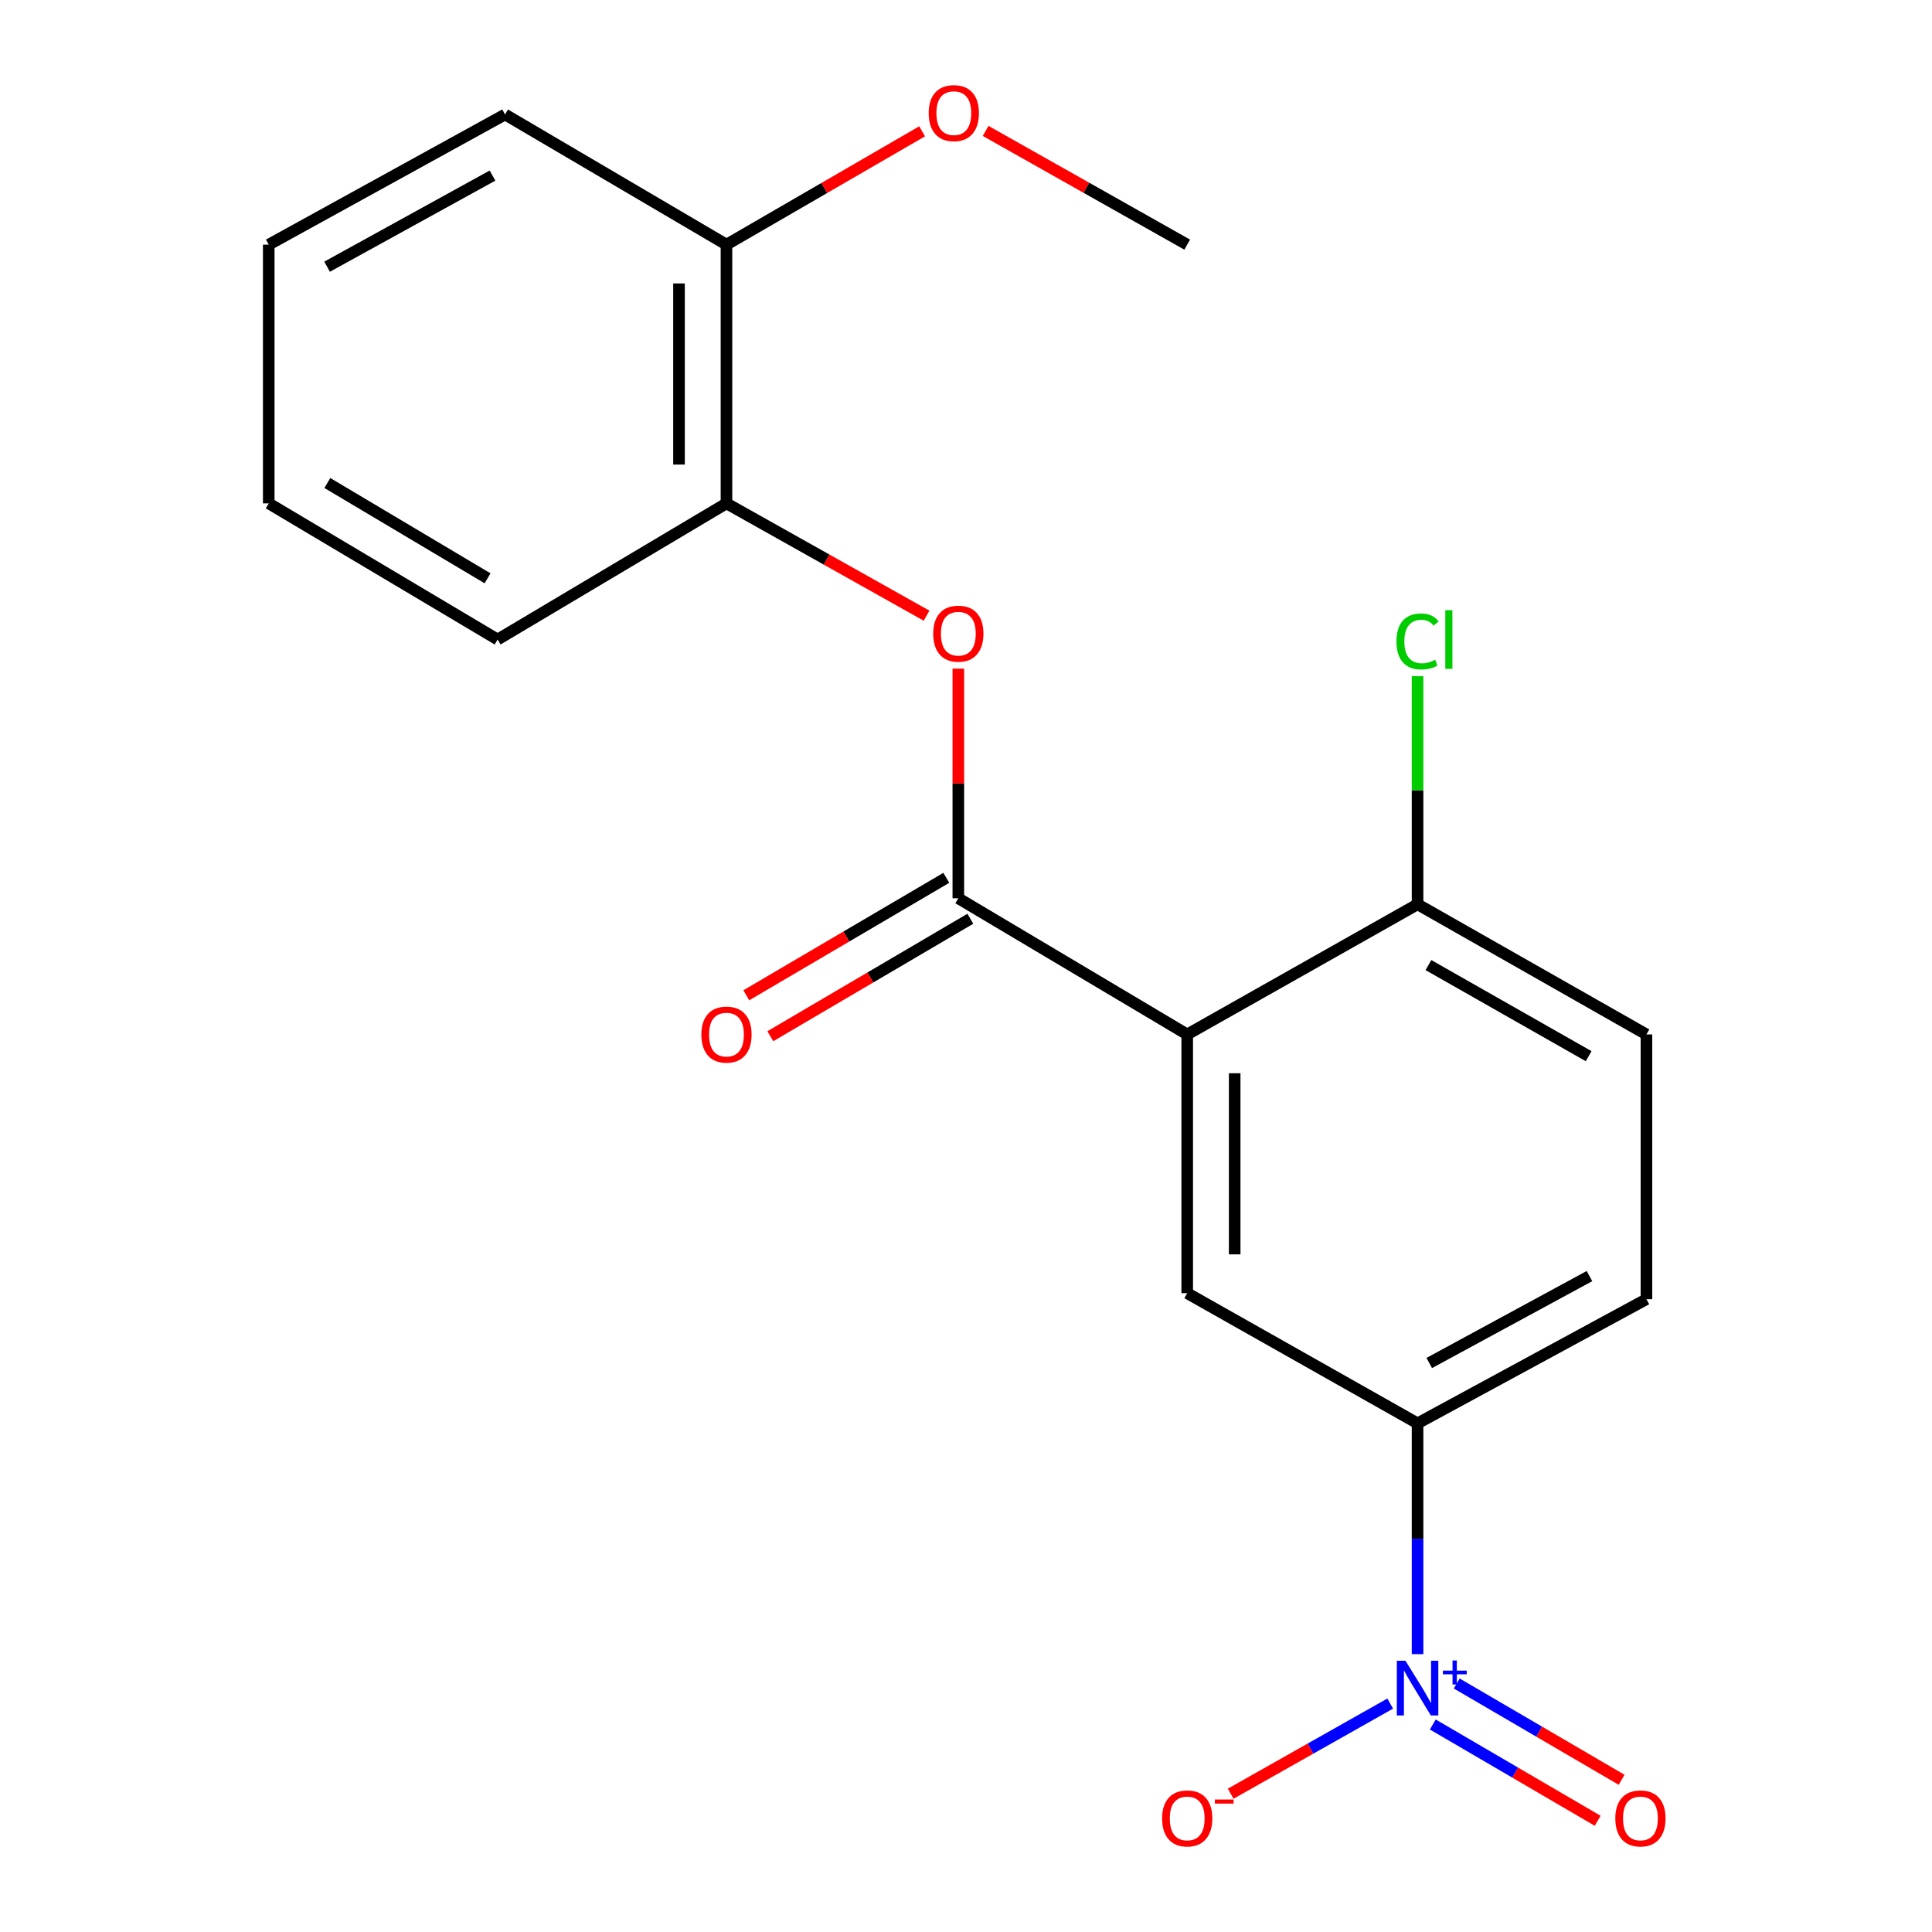 <?xml version='1.0' encoding='iso-8859-1'?>
<svg version='1.1' baseProfile='full'
              xmlns='http://www.w3.org/2000/svg'
                      xmlns:rdkit='http://www.rdkit.org/xml'
                      xmlns:xlink='http://www.w3.org/1999/xlink'
                  xml:space='preserve'
width='1000px' height='1000px' viewBox='0 0 1000 1000'>
<!-- END OF HEADER -->
<rect style='opacity:1.0;fill:#FFFFFF;stroke:none' width='1000' height='1000' x='0' y='0'> </rect>
<path class='bond-1' d='M 614.497,535.426 L 496.029,464.952' style='fill:none;fill-rule:evenodd;stroke:#000000;stroke-width:6px;stroke-linecap:butt;stroke-linejoin:miter;stroke-opacity:1' />
<path class='bond-2' d='M 614.497,535.426 L 614.497,669.345' style='fill:none;fill-rule:evenodd;stroke:#000000;stroke-width:6px;stroke-linecap:butt;stroke-linejoin:miter;stroke-opacity:1' />
<path class='bond-2' d='M 639.066,555.514 L 639.066,649.257' style='fill:none;fill-rule:evenodd;stroke:#000000;stroke-width:6px;stroke-linecap:butt;stroke-linejoin:miter;stroke-opacity:1' />
<path class='bond-5' d='M 614.497,535.426 L 733.728,468.064' style='fill:none;fill-rule:evenodd;stroke:#000000;stroke-width:6px;stroke-linecap:butt;stroke-linejoin:miter;stroke-opacity:1' />
<path class='bond-0' d='M 733.728,856.179 L 733.728,796.45' style='fill:none;fill-rule:evenodd;stroke:#0000FF;stroke-width:6px;stroke-linecap:butt;stroke-linejoin:miter;stroke-opacity:1' />
<path class='bond-0' d='M 733.728,796.45 L 733.728,736.721' style='fill:none;fill-rule:evenodd;stroke:#000000;stroke-width:6px;stroke-linecap:butt;stroke-linejoin:miter;stroke-opacity:1' />
<path class='bond-7' d='M 719.565,881.767 L 678.283,905.09' style='fill:none;fill-rule:evenodd;stroke:#0000FF;stroke-width:6px;stroke-linecap:butt;stroke-linejoin:miter;stroke-opacity:1' />
<path class='bond-7' d='M 678.283,905.09 L 637.001,928.413' style='fill:none;fill-rule:evenodd;stroke:#FF0000;stroke-width:6px;stroke-linecap:butt;stroke-linejoin:miter;stroke-opacity:1' />
<path class='bond-8' d='M 741.613,892.596 L 784.285,917.514' style='fill:none;fill-rule:evenodd;stroke:#0000FF;stroke-width:6px;stroke-linecap:butt;stroke-linejoin:miter;stroke-opacity:1' />
<path class='bond-8' d='M 784.285,917.514 L 826.956,942.433' style='fill:none;fill-rule:evenodd;stroke:#FF0000;stroke-width:6px;stroke-linecap:butt;stroke-linejoin:miter;stroke-opacity:1' />
<path class='bond-8' d='M 754.003,871.379 L 796.674,896.297' style='fill:none;fill-rule:evenodd;stroke:#0000FF;stroke-width:6px;stroke-linecap:butt;stroke-linejoin:miter;stroke-opacity:1' />
<path class='bond-8' d='M 796.674,896.297 L 839.346,921.215' style='fill:none;fill-rule:evenodd;stroke:#FF0000;stroke-width:6px;stroke-linecap:butt;stroke-linejoin:miter;stroke-opacity:1' />
<path class='bond-4' d='M 496.029,464.952 L 496.029,405.523' style='fill:none;fill-rule:evenodd;stroke:#000000;stroke-width:6px;stroke-linecap:butt;stroke-linejoin:miter;stroke-opacity:1' />
<path class='bond-4' d='M 496.029,405.523 L 496.029,346.093' style='fill:none;fill-rule:evenodd;stroke:#FF0000;stroke-width:6px;stroke-linecap:butt;stroke-linejoin:miter;stroke-opacity:1' />
<path class='bond-9' d='M 489.808,454.359 L 438.043,484.757' style='fill:none;fill-rule:evenodd;stroke:#000000;stroke-width:6px;stroke-linecap:butt;stroke-linejoin:miter;stroke-opacity:1' />
<path class='bond-9' d='M 438.043,484.757 L 386.278,515.156' style='fill:none;fill-rule:evenodd;stroke:#FF0000;stroke-width:6px;stroke-linecap:butt;stroke-linejoin:miter;stroke-opacity:1' />
<path class='bond-9' d='M 502.25,475.545 L 450.485,505.944' style='fill:none;fill-rule:evenodd;stroke:#000000;stroke-width:6px;stroke-linecap:butt;stroke-linejoin:miter;stroke-opacity:1' />
<path class='bond-9' d='M 450.485,505.944 L 398.72,536.342' style='fill:none;fill-rule:evenodd;stroke:#FF0000;stroke-width:6px;stroke-linecap:butt;stroke-linejoin:miter;stroke-opacity:1' />
<path class='bond-3' d='M 614.497,669.345 L 733.728,736.721' style='fill:none;fill-rule:evenodd;stroke:#000000;stroke-width:6px;stroke-linecap:butt;stroke-linejoin:miter;stroke-opacity:1' />
<path class='bond-20' d='M 733.728,736.721 L 852.195,672.457' style='fill:none;fill-rule:evenodd;stroke:#000000;stroke-width:6px;stroke-linecap:butt;stroke-linejoin:miter;stroke-opacity:1' />
<path class='bond-20' d='M 739.783,705.484 L 822.71,660.5' style='fill:none;fill-rule:evenodd;stroke:#000000;stroke-width:6px;stroke-linecap:butt;stroke-linejoin:miter;stroke-opacity:1' />
<path class='bond-6' d='M 479.589,318.679 L 427.804,289.612' style='fill:none;fill-rule:evenodd;stroke:#FF0000;stroke-width:6px;stroke-linecap:butt;stroke-linejoin:miter;stroke-opacity:1' />
<path class='bond-6' d='M 427.804,289.612 L 376.02,260.545' style='fill:none;fill-rule:evenodd;stroke:#000000;stroke-width:6px;stroke-linecap:butt;stroke-linejoin:miter;stroke-opacity:1' />
<path class='bond-12' d='M 733.728,468.064 L 852.195,535.426' style='fill:none;fill-rule:evenodd;stroke:#000000;stroke-width:6px;stroke-linecap:butt;stroke-linejoin:miter;stroke-opacity:1' />
<path class='bond-12' d='M 739.354,499.527 L 822.281,546.68' style='fill:none;fill-rule:evenodd;stroke:#000000;stroke-width:6px;stroke-linecap:butt;stroke-linejoin:miter;stroke-opacity:1' />
<path class='bond-13' d='M 733.728,468.064 L 733.728,409.025' style='fill:none;fill-rule:evenodd;stroke:#000000;stroke-width:6px;stroke-linecap:butt;stroke-linejoin:miter;stroke-opacity:1' />
<path class='bond-13' d='M 733.728,409.025 L 733.728,349.985' style='fill:none;fill-rule:evenodd;stroke:#00CC00;stroke-width:6px;stroke-linecap:butt;stroke-linejoin:miter;stroke-opacity:1' />
<path class='bond-11' d='M 376.02,260.545 L 376.02,126.626' style='fill:none;fill-rule:evenodd;stroke:#000000;stroke-width:6px;stroke-linecap:butt;stroke-linejoin:miter;stroke-opacity:1' />
<path class='bond-11' d='M 351.45,240.457 L 351.45,146.714' style='fill:none;fill-rule:evenodd;stroke:#000000;stroke-width:6px;stroke-linecap:butt;stroke-linejoin:miter;stroke-opacity:1' />
<path class='bond-15' d='M 376.02,260.545 L 257.566,331.019' style='fill:none;fill-rule:evenodd;stroke:#000000;stroke-width:6px;stroke-linecap:butt;stroke-linejoin:miter;stroke-opacity:1' />
<path class='bond-10' d='M 852.195,672.457 L 852.195,535.426' style='fill:none;fill-rule:evenodd;stroke:#000000;stroke-width:6px;stroke-linecap:butt;stroke-linejoin:miter;stroke-opacity:1' />
<path class='bond-14' d='M 376.02,126.626 L 426.658,97.298' style='fill:none;fill-rule:evenodd;stroke:#000000;stroke-width:6px;stroke-linecap:butt;stroke-linejoin:miter;stroke-opacity:1' />
<path class='bond-14' d='M 426.658,97.298 L 477.296,67.971' style='fill:none;fill-rule:evenodd;stroke:#FF0000;stroke-width:6px;stroke-linecap:butt;stroke-linejoin:miter;stroke-opacity:1' />
<path class='bond-16' d='M 376.02,126.626 L 261.415,59.251' style='fill:none;fill-rule:evenodd;stroke:#000000;stroke-width:6px;stroke-linecap:butt;stroke-linejoin:miter;stroke-opacity:1' />
<path class='bond-17' d='M 510.163,67.763 L 562.33,97.195' style='fill:none;fill-rule:evenodd;stroke:#FF0000;stroke-width:6px;stroke-linecap:butt;stroke-linejoin:miter;stroke-opacity:1' />
<path class='bond-17' d='M 562.33,97.195 L 614.497,126.626' style='fill:none;fill-rule:evenodd;stroke:#000000;stroke-width:6px;stroke-linecap:butt;stroke-linejoin:miter;stroke-opacity:1' />
<path class='bond-18' d='M 257.566,331.019 L 139.099,260.545' style='fill:none;fill-rule:evenodd;stroke:#000000;stroke-width:6px;stroke-linecap:butt;stroke-linejoin:miter;stroke-opacity:1' />
<path class='bond-18' d='M 252.358,299.332 L 169.43,250' style='fill:none;fill-rule:evenodd;stroke:#000000;stroke-width:6px;stroke-linecap:butt;stroke-linejoin:miter;stroke-opacity:1' />
<path class='bond-21' d='M 261.415,59.251 L 139.099,126.626' style='fill:none;fill-rule:evenodd;stroke:#000000;stroke-width:6px;stroke-linecap:butt;stroke-linejoin:miter;stroke-opacity:1' />
<path class='bond-21' d='M 254.922,90.878 L 169.301,138.041' style='fill:none;fill-rule:evenodd;stroke:#000000;stroke-width:6px;stroke-linecap:butt;stroke-linejoin:miter;stroke-opacity:1' />
<path class='bond-19' d='M 139.099,260.545 L 139.099,126.626' style='fill:none;fill-rule:evenodd;stroke:#000000;stroke-width:6px;stroke-linecap:butt;stroke-linejoin:miter;stroke-opacity:1' />
<path  class='atom-1' d='M 727.468 859.605
L 736.748 874.605
Q 737.668 876.085, 739.148 878.765
Q 740.628 881.445, 740.708 881.605
L 740.708 859.605
L 744.468 859.605
L 744.468 887.925
L 740.588 887.925
L 730.628 871.525
Q 729.468 869.605, 728.228 867.405
Q 727.028 865.205, 726.668 864.525
L 726.668 887.925
L 722.988 887.925
L 722.988 859.605
L 727.468 859.605
' fill='#0000FF'/>
<path  class='atom-1' d='M 746.844 864.71
L 751.834 864.71
L 751.834 859.457
L 754.051 859.457
L 754.051 864.71
L 759.173 864.71
L 759.173 866.611
L 754.051 866.611
L 754.051 871.891
L 751.834 871.891
L 751.834 866.611
L 746.844 866.611
L 746.844 864.71
' fill='#0000FF'/>
<path  class='atom-5' d='M 483.029 327.987
Q 483.029 321.187, 486.389 317.387
Q 489.749 313.587, 496.029 313.587
Q 502.309 313.587, 505.669 317.387
Q 509.029 321.187, 509.029 327.987
Q 509.029 334.867, 505.629 338.787
Q 502.229 342.667, 496.029 342.667
Q 489.789 342.667, 486.389 338.787
Q 483.029 334.907, 483.029 327.987
M 496.029 339.467
Q 500.349 339.467, 502.669 336.587
Q 505.029 333.667, 505.029 327.987
Q 505.029 322.427, 502.669 319.627
Q 500.349 316.787, 496.029 316.787
Q 491.709 316.787, 489.349 319.587
Q 487.029 322.387, 487.029 327.987
Q 487.029 333.707, 489.349 336.587
Q 491.709 339.467, 496.029 339.467
' fill='#FF0000'/>
<path  class='atom-8' d='M 601.497 941.208
Q 601.497 934.408, 604.857 930.608
Q 608.217 926.808, 614.497 926.808
Q 620.777 926.808, 624.137 930.608
Q 627.497 934.408, 627.497 941.208
Q 627.497 948.088, 624.097 952.008
Q 620.697 955.888, 614.497 955.888
Q 608.257 955.888, 604.857 952.008
Q 601.497 948.128, 601.497 941.208
M 614.497 952.688
Q 618.817 952.688, 621.137 949.808
Q 623.497 946.888, 623.497 941.208
Q 623.497 935.648, 621.137 932.848
Q 618.817 930.008, 614.497 930.008
Q 610.177 930.008, 607.817 932.808
Q 605.497 935.608, 605.497 941.208
Q 605.497 946.928, 607.817 949.808
Q 610.177 952.688, 614.497 952.688
' fill='#FF0000'/>
<path  class='atom-8' d='M 628.817 931.43
L 638.505 931.43
L 638.505 933.542
L 628.817 933.542
L 628.817 931.43
' fill='#FF0000'/>
<path  class='atom-9' d='M 836.083 941.208
Q 836.083 934.408, 839.443 930.608
Q 842.803 926.808, 849.083 926.808
Q 855.363 926.808, 858.723 930.608
Q 862.083 934.408, 862.083 941.208
Q 862.083 948.088, 858.683 952.008
Q 855.283 955.888, 849.083 955.888
Q 842.843 955.888, 839.443 952.008
Q 836.083 948.128, 836.083 941.208
M 849.083 952.688
Q 853.403 952.688, 855.723 949.808
Q 858.083 946.888, 858.083 941.208
Q 858.083 935.648, 855.723 932.848
Q 853.403 930.008, 849.083 930.008
Q 844.763 930.008, 842.403 932.808
Q 840.083 935.608, 840.083 941.208
Q 840.083 946.928, 842.403 949.808
Q 844.763 952.688, 849.083 952.688
' fill='#FF0000'/>
<path  class='atom-10' d='M 363.02 535.506
Q 363.02 528.706, 366.38 524.906
Q 369.74 521.106, 376.02 521.106
Q 382.3 521.106, 385.66 524.906
Q 389.02 528.706, 389.02 535.506
Q 389.02 542.386, 385.62 546.306
Q 382.22 550.186, 376.02 550.186
Q 369.78 550.186, 366.38 546.306
Q 363.02 542.426, 363.02 535.506
M 376.02 546.986
Q 380.34 546.986, 382.66 544.106
Q 385.02 541.186, 385.02 535.506
Q 385.02 529.946, 382.66 527.146
Q 380.34 524.306, 376.02 524.306
Q 371.7 524.306, 369.34 527.106
Q 367.02 529.906, 367.02 535.506
Q 367.02 541.226, 369.34 544.106
Q 371.7 546.986, 376.02 546.986
' fill='#FF0000'/>
<path  class='atom-14' d='M 722.808 331.999
Q 722.808 324.959, 726.088 321.279
Q 729.408 317.559, 735.688 317.559
Q 741.528 317.559, 744.648 321.679
L 742.008 323.839
Q 739.728 320.839, 735.688 320.839
Q 731.408 320.839, 729.128 323.719
Q 726.888 326.559, 726.888 331.999
Q 726.888 337.599, 729.208 340.479
Q 731.568 343.359, 736.128 343.359
Q 739.248 343.359, 742.888 341.479
L 744.008 344.479
Q 742.528 345.439, 740.288 345.999
Q 738.048 346.559, 735.568 346.559
Q 729.408 346.559, 726.088 342.799
Q 722.808 339.039, 722.808 331.999
' fill='#00CC00'/>
<path  class='atom-14' d='M 748.088 315.839
L 751.768 315.839
L 751.768 346.199
L 748.088 346.199
L 748.088 315.839
' fill='#00CC00'/>
<path  class='atom-15' d='M 480.695 58.552
Q 480.695 51.752, 484.055 47.952
Q 487.415 44.152, 493.695 44.152
Q 499.975 44.152, 503.335 47.952
Q 506.695 51.752, 506.695 58.552
Q 506.695 65.432, 503.295 69.352
Q 499.895 73.232, 493.695 73.232
Q 487.455 73.232, 484.055 69.352
Q 480.695 65.472, 480.695 58.552
M 493.695 70.032
Q 498.015 70.032, 500.335 67.152
Q 502.695 64.232, 502.695 58.552
Q 502.695 52.992, 500.335 50.192
Q 498.015 47.352, 493.695 47.352
Q 489.375 47.352, 487.015 50.152
Q 484.695 52.952, 484.695 58.552
Q 484.695 64.272, 487.015 67.152
Q 489.375 70.032, 493.695 70.032
' fill='#FF0000'/>
</svg>
